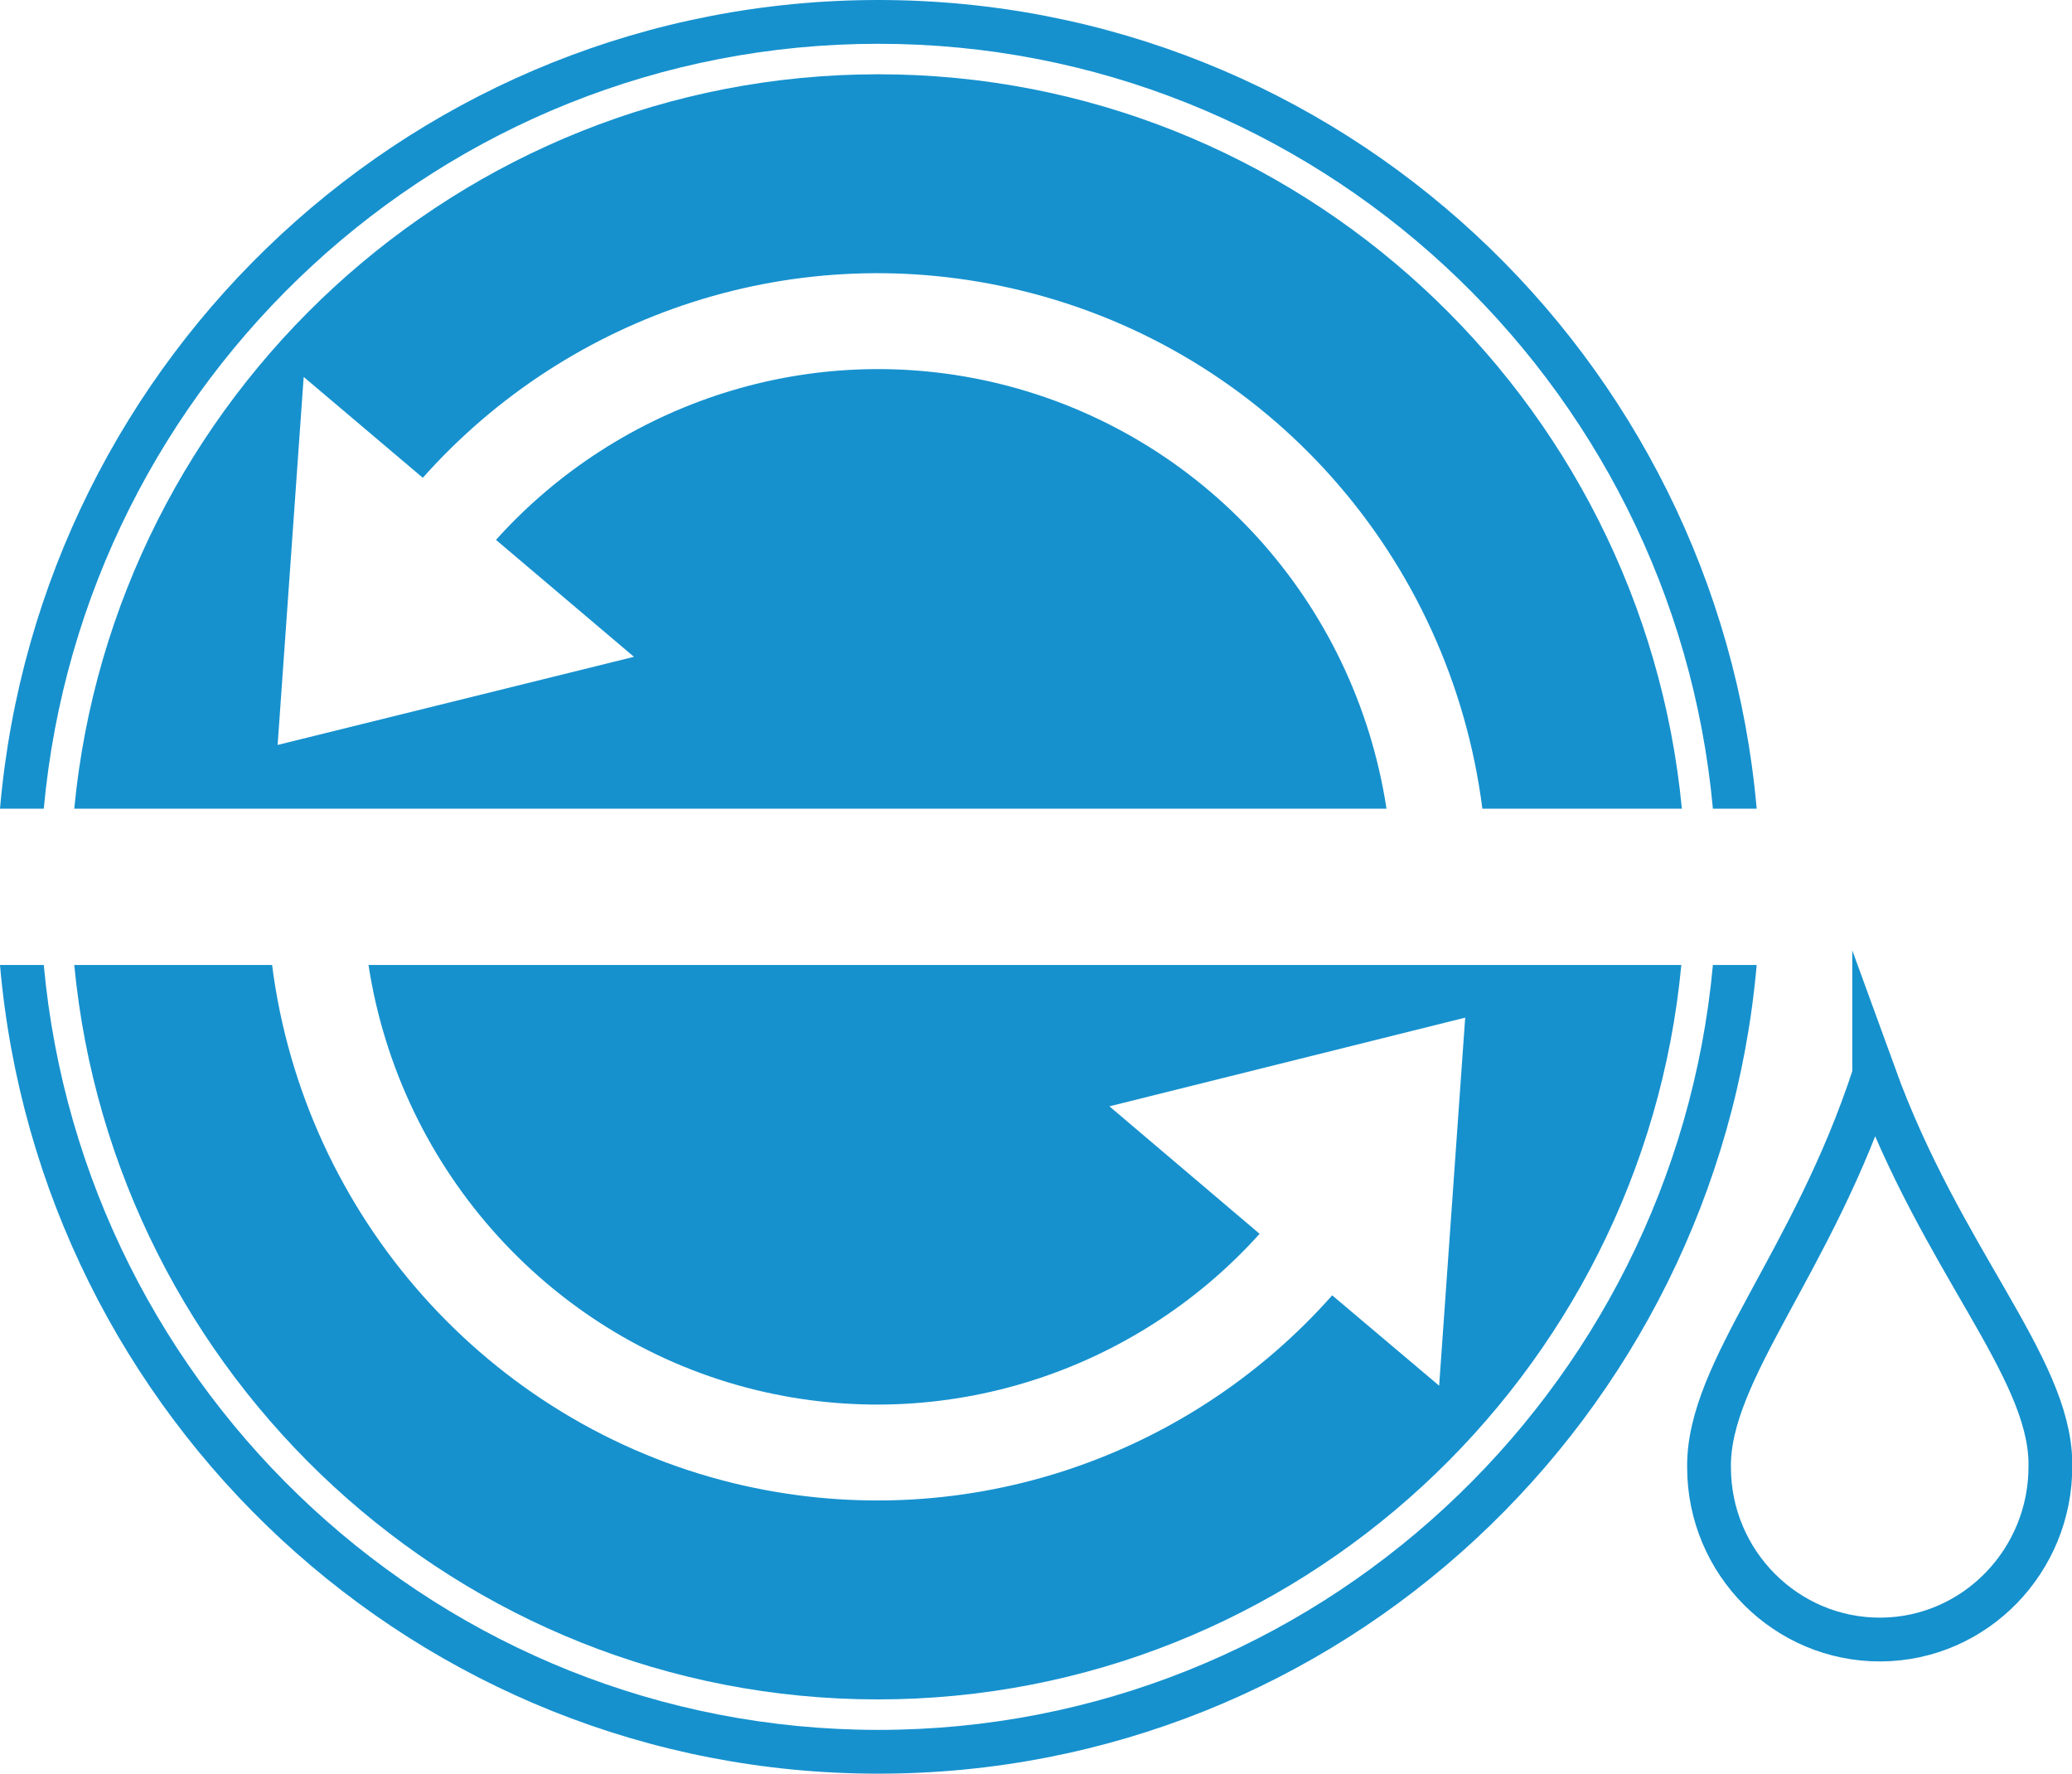 <?xml version="1.0" encoding="UTF-8"?><svg id="Warstwa_2" xmlns="http://www.w3.org/2000/svg" viewBox="0 0 37.39 32"><g id="Warstwa_1-2"><g id="iko_r_sorp"><path d="m30.91,17.41c-.71,7.73-7.19,13.8-15.06,13.8S1.5,25.14.79,17.41h-.79c.71,8.17,7.53,14.59,15.85,14.59s15.13-6.41,15.85-14.59h-.79Z" style="fill:#1691ce; stroke-width:0px;"/><path d="m.79,14.59C1.5,6.86,7.98.79,15.85.79s14.35,6.07,15.06,13.8h.79C30.98,6.41,24.16,0,15.85,0S.71,6.41,0,14.59h.79Z" style="fill:#1691ce; stroke-width:0px;"/><path d="m18.02,6.92c-3.38-.82-6.84.34-9.07,2.82l2.49,2.11-6.43,1.59.47-6.64,2.15,1.82c2.64-2.97,6.76-4.36,10.79-3.38,4.46,1.08,7.75,4.81,8.33,9.35h3.6c-.71-7.42-6.94-13.25-14.5-13.25S2.05,7.17,1.34,14.59h23.68c-.57-3.73-3.31-6.77-7-7.67" style="fill:#1691ce; stroke-width:0px;"/><path d="m6.65,17.41c.57,3.72,3.33,6.78,7,7.67,3.39.82,6.85-.34,9.08-2.82l-2.71-2.3,6.42-1.6-.47,6.64-1.93-1.63c-2.64,2.98-6.76,4.37-10.8,3.39-4.43-1.08-7.75-4.82-8.33-9.35H1.34c.71,7.42,6.94,13.25,14.5,13.25s13.8-5.83,14.5-13.25H6.65Z" style="fill:#1691ce; stroke-width:0px;"/><path d="m33.82,19.39c-1.1,3.38-3,5.33-2.98,7.08,0,1.73,1.4,3.12,3.1,3.11s3.07-1.42,3.06-3.14v-.06c-.03-1.75-1.97-3.66-3.18-6.99Z" style="fill:none; stroke:#1591cd; stroke-miterlimit:10; stroke-width:.79px;"/></g></g></svg>